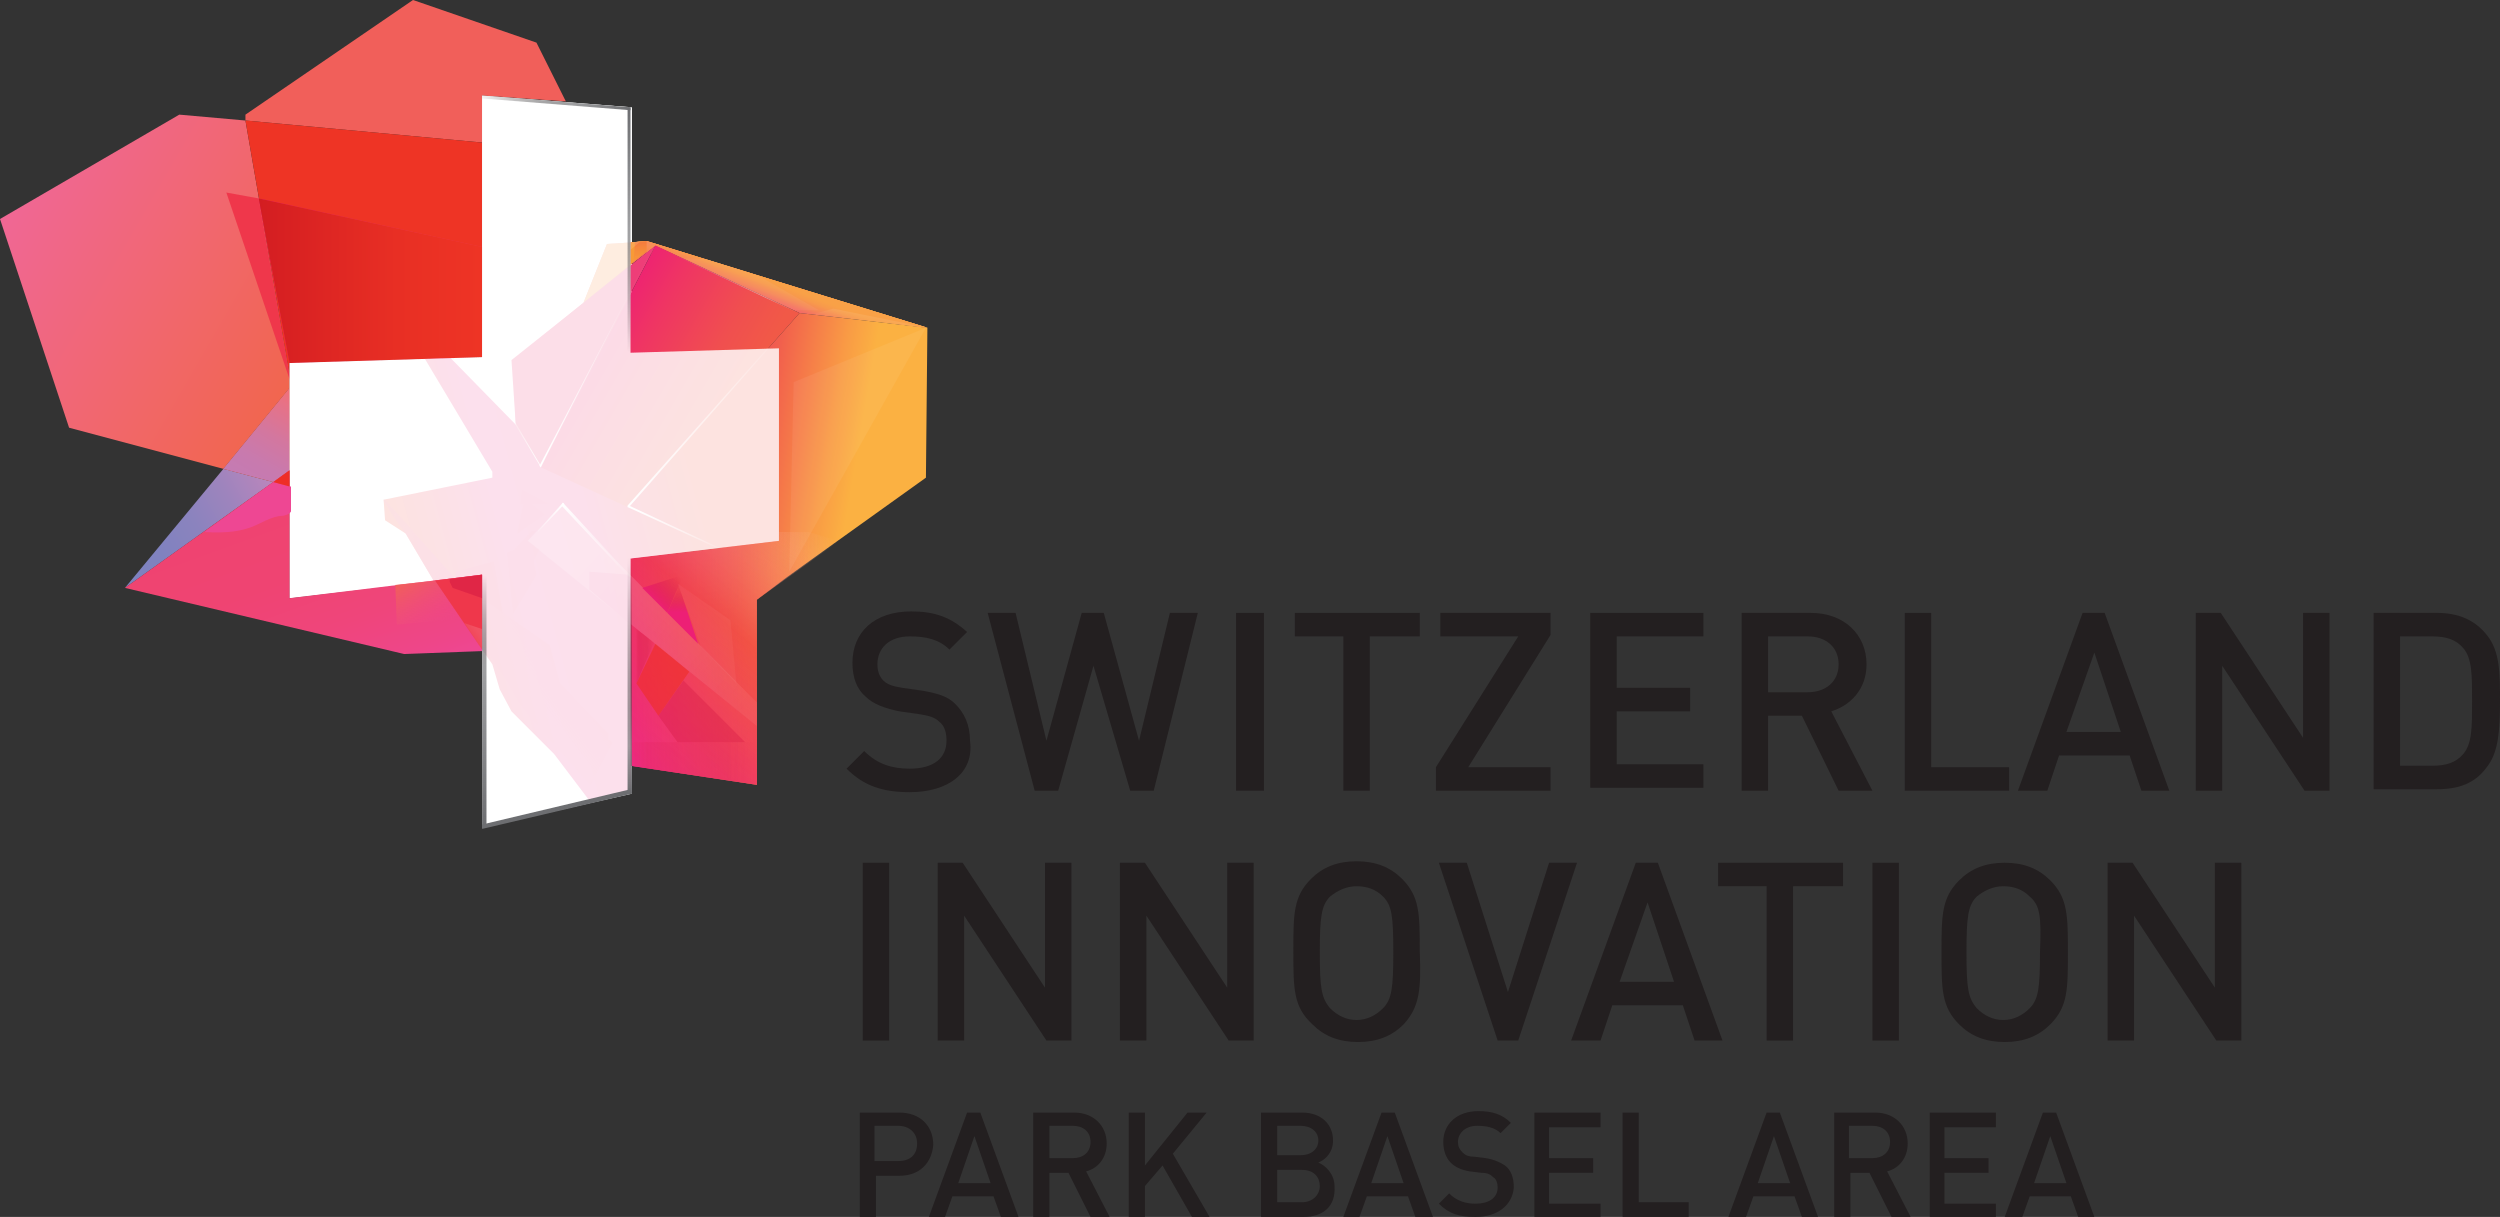 <?xml version="1.0" encoding="utf-8"?>
<!-- Generator: Adobe Illustrator 22.1.0, SVG Export Plug-In . SVG Version: 6.00 Build 0)  -->
<svg version="1.1" id="Outlines_Weiss" xmlns="http://www.w3.org/2000/svg" xmlns:xlink="http://www.w3.org/1999/xlink" x="0px"
	 y="0px" width="170.1px" height="82.8px" viewBox="0 0 170.1 82.8" style="enable-background:new 0 0 170.1 82.8;"
	 xml:space="preserve">
<rect x="0" y="0" width="170.1" height="82.8" fill="#333333" stroke="none"/>
<style type="text/css">
	.st0{fill:#FFFFFF;}
	.st1{fill:#F15F5A;}
	.st2{fill:url(#SVGID_1_);}
	.st3{fill:#EE3425;}
	.st4{fill:url(#SVGID_2_);}
	.st5{fill:url(#SVGID_3_);}
	.st6{fill:url(#SVGID_4_);}
	.st7{fill:#EE2E26;}
	.st8{fill:#EF374B;}
	.st9{fill:url(#SVGID_5_);}
	.st10{fill:url(#SVGID_6_);}
	.st11{fill:#F9A147;}
	.st12{fill:url(#SVGID_7_);}
	.st13{fill:url(#SVGID_8_);}
	.st14{fill:url(#SVGID_9_);}
	.st15{fill:url(#SVGID_10_);}
	.st16{fill:url(#SVGID_11_);}
	.st17{opacity:0.83;fill:#F9A147;}
	.st18{fill:#F89A37;}
	.st19{opacity:0.6;fill:#EE2E26;}
	.st20{opacity:0.35;fill:#D41742;}
	.st21{opacity:0.13;fill:url(#SVGID_12_);}
	.st22{opacity:0.18;fill:url(#SVGID_13_);}
	.st23{fill:url(#SVGID_14_);}
	.st24{opacity:0.27;fill:url(#SVGID_15_);}
	.st25{opacity:4.000000e-02;fill:#FFFFFF;}
	.st26{opacity:0.55;fill:#ED1F75;}
	.st27{opacity:0.13;fill:url(#SVGID_16_);}
	.st28{fill:url(#SVGID_17_);}
	.st29{opacity:0.42;fill:url(#SVGID_18_);}
	.st30{opacity:0.31;fill:url(#SVGID_19_);}
	.st31{opacity:0.12;fill:#FFFFFF;}
	.st32{opacity:0.73;fill:url(#SVGID_20_);}
	.st33{opacity:0.34;fill:#EE3E78;}
	.st34{opacity:0.43;fill:#EE3E78;}
	.st35{opacity:0.5;fill:url(#SVGID_21_);}
	.st36{opacity:0.83;fill:#EE3E78;}
	.st37{fill:url(#SVGID_22_);}
	.st38{fill:url(#SVGID_23_);}
	.st39{fill:#EE3E78;}
	.st40{fill:url(#SVGID_24_);}
	.st41{opacity:0.83;fill:#FFFFFF;}
	.st42{opacity:0.51;fill:url(#SVGID_25_);}
	.st43{fill:url(#SVGID_26_);}
	.st44{fill:url(#SVGID_27_);}
	.st45{fill:url(#SVGID_28_);}
	.st46{fill:url(#SVGID_29_);}
	.st47{fill:url(#SVGID_30_);}
	.st48{fill:none;stroke:#FFFFFF;stroke-width:0.4;stroke-miterlimit:10;}
	.st49{fill:url(#SVGID_31_);}
	.st50{fill:url(#SVGID_32_);}
	.st51{fill:url(#SVGID_33_);}
	.st52{fill:#EE4793;}
	.st53{opacity:6.000000e-02;fill:#FFFFFF;}
	.st54{opacity:0.17;fill:url(#SVGID_34_);}
	.st55{opacity:5.000000e-02;fill:#FFFFFF;}
	.st56{opacity:0.13;fill:url(#SVGID_35_);}
	.st57{opacity:0.53;fill:#D41742;}
	.st58{fill:url(#SVGID_36_);}
	.st59{fill:url(#SVGID_37_);}
	.st60{fill:url(#SVGID_38_);}
	.st61{fill:url(#SVGID_39_);}
	.st62{fill:#6D6E71;}
	.st63{fill:#231F20;}
</style>
<polygon class="st0" points="53.1,23.7 43,24 43,7.3 32.8,6.5 32.8,24.3 19.7,24.7 19.7,40.7 32.8,39.2 32.8,56.3 43,54 43,38 
	53.1,36.8 "/>
<polygon class="st1" points="36.5,2.9 28.1,0 16.7,7.8 16.7,8.2 32.8,9.7 32.8,6.5 38.5,6.9 "/>
<linearGradient id="SVGID_1_" gradientUnits="userSpaceOnUse" x1="1.069" y1="13.094" x2="29.702" y2="29.626">
	<stop  offset="0" style="stop-color:#F06795"/>
	<stop  offset="1" style="stop-color:#F2662F"/>
</linearGradient>
<polygon class="st2" points="12.2,7.8 0,14.9 4.7,29.1 15.2,31.9 19.7,26.4 19.7,25.5 16.7,8.2 "/>
<polygon class="st3" points="19.7,25.5 19.7,24.7 32.8,24.3 32.8,9.7 16.7,8.2 "/>
<linearGradient id="SVGID_2_" gradientUnits="userSpaceOnUse" x1="7.598" y1="38.435" x2="18.245" y2="32.288">
	<stop  offset="0" style="stop-color:#7C82BF"/>
	<stop  offset="0.269" style="stop-color:#8082BF"/>
	<stop  offset="0.515" style="stop-color:#8B83BE"/>
	<stop  offset="0.752" style="stop-color:#9E84BD"/>
	<stop  offset="0.984" style="stop-color:#B886BC"/>
	<stop  offset="1" style="stop-color:#BA86BB"/>
</linearGradient>
<polygon class="st4" points="15.2,31.9 8.5,40 18.6,32.8 "/>
<linearGradient id="SVGID_3_" gradientUnits="userSpaceOnUse" x1="-1.797" y1="18.059" x2="26.836" y2="34.59">
	<stop  offset="0" style="stop-color:#F06795"/>
	<stop  offset="1" style="stop-color:#F2662F"/>
</linearGradient>
<polygon class="st5" points="18.6,32.8 19.7,32 19.7,26.4 15.2,31.9 "/>
<linearGradient id="SVGID_4_" gradientUnits="userSpaceOnUse" x1="16.884" y1="32.901" x2="20.397" y2="26.816">
	<stop  offset="0" style="stop-color:#C47BB3"/>
	<stop  offset="0.233" style="stop-color:#C87AAE"/>
	<stop  offset="0.519" style="stop-color:#D3779F"/>
	<stop  offset="0.831" style="stop-color:#E67287"/>
	<stop  offset="1" style="stop-color:#F26F76"/>
</linearGradient>
<polygon class="st6" points="18.6,32.8 19.7,32 19.7,26.4 15.2,31.9 "/>
<path class="st7" d="M15.4,13.1"/>
<g>
	<polygon class="st8" points="20.1,24.7 19.7,24.7 20.1,24.7 	"/>
	<polygon class="st8" points="19.7,25.5 17.6,13.5 15.4,13.1 19.7,25.8 	"/>
</g>
<polygon class="st8" points="32.8,39.1 29.6,39.5 32.8,44.2 "/>
<linearGradient id="SVGID_5_" gradientUnits="userSpaceOnUse" x1="42.945" y1="19.352" x2="63.11" y2="19.352">
	<stop  offset="0.172" style="stop-color:#F15641"/>
	<stop  offset="0.29" style="stop-color:#F15B41"/>
	<stop  offset="0.441" style="stop-color:#F36B41"/>
	<stop  offset="0.609" style="stop-color:#F68542"/>
	<stop  offset="0.788" style="stop-color:#FBA942"/>
	<stop  offset="0.82" style="stop-color:#FBB142"/>
	<stop  offset="0.988" style="stop-color:#FBB142"/>
</linearGradient>
<polygon class="st9" points="63.1,22.3 54.4,21.2 44.6,16.7 42.9,18 42.9,16.5 44,16.4 "/>
<linearGradient id="SVGID_6_" gradientUnits="userSpaceOnUse" x1="42.763" y1="35.412" x2="62.62" y2="38.834">
	<stop  offset="0" style="stop-color:#ED1F75"/>
	<stop  offset="0.11" style="stop-color:#EE2C6D"/>
	<stop  offset="0.312" style="stop-color:#F04E58"/>
	<stop  offset="0.406" style="stop-color:#F1604D"/>
	<stop  offset="0.413" style="stop-color:#F2624C"/>
	<stop  offset="0.623" style="stop-color:#F99B45"/>
	<stop  offset="0.724" style="stop-color:#FBB142"/>
	<stop  offset="0.856" style="stop-color:#FBB142"/>
	<stop  offset="1" style="stop-color:#FBB142"/>
</linearGradient>
<polygon class="st10" points="54.4,21.3 42.7,34.5 48.9,37.3 42.9,38 42.9,52.1 51.5,53.4 51.5,40.8 53.5,39.3 63,32.5 63.1,22.3 
	"/>
<polygon class="st11" points="63.1,22.3 54.4,21.2 44.6,16.7 42.9,18 42.9,16.5 44,16.4 "/>
<linearGradient id="SVGID_7_" gradientUnits="userSpaceOnUse" x1="43.999" y1="52.555" x2="52.229" y2="34.905">
	<stop  offset="0" style="stop-color:#ED1F75"/>
	<stop  offset="0.183" style="stop-color:#EE2273;stop-opacity:0.817"/>
	<stop  offset="0.358" style="stop-color:#EF2E6F;stop-opacity:0.642"/>
	<stop  offset="0.528" style="stop-color:#F04169;stop-opacity:0.472"/>
	<stop  offset="0.696" style="stop-color:#F35C5F;stop-opacity:0.304"/>
	<stop  offset="0.861" style="stop-color:#F67E53;stop-opacity:0.139"/>
	<stop  offset="1" style="stop-color:#F9A147;stop-opacity:0"/>
</linearGradient>
<polygon class="st12" points="53,36.8 42.9,38 42.9,52.1 51.5,53.4 51.5,40.8 55,38.2 55,36.2 53,36.2 "/>
<linearGradient id="SVGID_8_" gradientUnits="userSpaceOnUse" x1="42.945" y1="44.807" x2="57.058" y2="44.807">
	<stop  offset="0" style="stop-color:#EE3189;stop-opacity:0.6"/>
	<stop  offset="1" style="stop-color:#F9A147;stop-opacity:0"/>
</linearGradient>
<polygon class="st13" points="53,36.8 42.9,38 42.9,52.1 51.5,53.4 51.5,40.8 57.1,36.8 55,36.2 53,36.2 "/>
<polygon class="st11" points="63.1,22.3 54.4,21.2 44.6,16.7 42.9,18 42.9,16.5 44,16.4 "/>
<linearGradient id="SVGID_9_" gradientUnits="userSpaceOnUse" x1="52.236" y1="21.425" x2="53.054" y2="19.32">
	<stop  offset="9.631020e-02" style="stop-color:#EF3784"/>
	<stop  offset="9.975059e-02" style="stop-color:#EF3884"/>
	<stop  offset="0.383" style="stop-color:#F36569"/>
	<stop  offset="0.636" style="stop-color:#F68657"/>
	<stop  offset="0.846" style="stop-color:#F89A4B"/>
	<stop  offset="0.988" style="stop-color:#F9A147"/>
</linearGradient>
<polygon class="st14" points="63.1,22.3 54.4,21.3 44.6,16.7 42.9,18 42.9,16.5 44,16.4 "/>
<linearGradient id="SVGID_10_" gradientUnits="userSpaceOnUse" x1="42.301" y1="51.523" x2="55.66" y2="35.603">
	<stop  offset="0" style="stop-color:#EE2E26;stop-opacity:0"/>
	<stop  offset="0.426" style="stop-color:#EF3525;stop-opacity:0.307"/>
	<stop  offset="0.555" style="stop-color:#EF3825;stop-opacity:0.4"/>
	<stop  offset="0.601" style="stop-color:#F04533;stop-opacity:0.358"/>
	<stop  offset="0.689" style="stop-color:#F36658;stop-opacity:0.279"/>
	<stop  offset="0.809" style="stop-color:#F79D93;stop-opacity:0.172"/>
	<stop  offset="0.955" style="stop-color:#FDE7E4;stop-opacity:4.081979e-02"/>
	<stop  offset="1" style="stop-color:#FFFFFF;stop-opacity:0"/>
</linearGradient>
<polygon class="st15" points="53,36.8 42.9,38 42.9,52.1 51.5,53.4 51.5,40.8 57.1,36.8 55,36.2 53,36.2 "/>
<linearGradient id="SVGID_11_" gradientUnits="userSpaceOnUse" x1="27.268" y1="39.269" x2="55.174" y2="31.792">
	<stop  offset="0" style="stop-color:#F15947"/>
	<stop  offset="0.103" style="stop-color:#F05263"/>
	<stop  offset="0.256" style="stop-color:#EE4793"/>
	<stop  offset="0.46" style="stop-color:#EE488E"/>
	<stop  offset="0.558" style="stop-color:#EF4F70"/>
	<stop  offset="0.674" style="stop-color:#F05652"/>
	<stop  offset="0.74" style="stop-color:#F15947"/>
</linearGradient>
<polygon class="st16" points="53,36.8 53,23.7 42.9,24 42.9,16.5 41.3,16.6 39.7,20.6 34.9,24.5 35.1,28.9 30.6,24.3 28.9,24.4 
	33.5,32.1 33.5,32.5 26.1,34 26.2,35.4 27.6,36.3 29.5,39.5 32.8,39.1 32.8,44.2 33.5,45.2 34,46.9 34.8,48.4 37.7,51.3 40.2,54.6 
	42.9,53.9 42.9,52.1 42.9,38 "/>
<polygon class="st17" points="42.9,16.5 41.3,16.6 39.7,20.6 42.9,18 "/>
<polygon class="st18" points="44,17.1 44,16.4 42.9,16.5 42.9,18 44,17.1 "/>
<polygon class="st19" points="43.3,46.5 44.6,43.8 46.9,45.7 44.8,48.7 "/>
<polygon class="st20" points="44.8,48.7 46.5,46.3 50.7,50.5 46.1,50.5 "/>
<linearGradient id="SVGID_12_" gradientUnits="userSpaceOnUse" x1="42.945" y1="51.928" x2="51.465" y2="51.928">
	<stop  offset="0" style="stop-color:#D41742;stop-opacity:0.2"/>
	<stop  offset="0.133" style="stop-color:#D41742"/>
	<stop  offset="0.768" style="stop-color:#D31A43"/>
	<stop  offset="1" style="stop-color:#D41742;stop-opacity:0"/>
</linearGradient>
<polygon class="st21" points="42.9,50.5 51.5,50.5 51.5,53.4 42.9,52.1 "/>
<linearGradient id="SVGID_13_" gradientUnits="userSpaceOnUse" x1="39.315" y1="37.608" x2="50.791" y2="48.066">
	<stop  offset="0" style="stop-color:#FFFFFF"/>
	<stop  offset="0.993" style="stop-color:#FFFFFF;stop-opacity:0.3"/>
</linearGradient>
<polygon class="st22" points="38.2,34.4 35.9,36.8 51.5,49.4 51.5,49.4 51.5,47.8 "/>
<g>
	<linearGradient id="SVGID_14_" gradientUnits="userSpaceOnUse" x1="44.198" y1="41.227" x2="46.115" y2="39.204">
		<stop  offset="0.161" style="stop-color:#ED1F75"/>
		<stop  offset="0.297" style="stop-color:#E81D6A;stop-opacity:0.837"/>
		<stop  offset="0.745" style="stop-color:#D9194D;stop-opacity:0.304"/>
		<stop  offset="1" style="stop-color:#D41742;stop-opacity:0"/>
	</linearGradient>
	<polygon class="st23" points="45.4,41.7 46.5,39.1 43.7,40 	"/>
	<linearGradient id="SVGID_15_" gradientUnits="userSpaceOnUse" x1="43.296" y1="44.653" x2="44.508" y2="44.653">
		<stop  offset="0" style="stop-color:#D41742;stop-opacity:0.4"/>
		<stop  offset="0.133" style="stop-color:#D41742"/>
		<stop  offset="0.599" style="stop-color:#D31A43"/>
		<stop  offset="1" style="stop-color:#D41742;stop-opacity:0.1"/>
	</linearGradient>
	<polygon class="st24" points="43.3,42.8 43.3,46.5 44.5,43.7 	"/>
</g>
<g>
	<polygon class="st25" points="50.1,46.5 49.7,42.2 46.1,39.7 47.7,44 	"/>
</g>
<polygon class="st26" points="42.9,42.5 40.1,40.1 40.1,38.9 42.7,39.1 42.9,39.3 "/>
<linearGradient id="SVGID_16_" gradientUnits="userSpaceOnUse" x1="32.604" y1="43.029" x2="32.012" y2="43.444">
	<stop  offset="0" style="stop-color:#FFFFFF"/>
	<stop  offset="0.993" style="stop-color:#FFFFFF;stop-opacity:0.5"/>
</linearGradient>
<polygon class="st27" points="31.6,42.4 32.8,42.8 32.8,44.2 "/>
<linearGradient id="SVGID_17_" gradientUnits="userSpaceOnUse" x1="46.445" y1="42.123" x2="46.503" y2="40.196">
	<stop  offset="0.239" style="stop-color:#ED1F75"/>
	<stop  offset="0.56" style="stop-color:#E41C62;stop-opacity:0.62"/>
	<stop  offset="1" style="stop-color:#D41742;stop-opacity:0.1"/>
</linearGradient>
<polygon class="st28" points="47.5,43.8 45.4,41.7 46.2,39.9 "/>
<linearGradient id="SVGID_18_" gradientUnits="userSpaceOnUse" x1="43.563" y1="16.581" x2="43.592" y2="18.219">
	<stop  offset="0" style="stop-color:#F15947"/>
	<stop  offset="1" style="stop-color:#F89A37;stop-opacity:0.3"/>
</linearGradient>
<polygon class="st29" points="43.2,16.5 43.1,17.9 44,17.2 44,16.4 "/>
<linearGradient id="SVGID_19_" gradientUnits="userSpaceOnUse" x1="46.608" y1="16.89" x2="46.578" y2="17.143">
	<stop  offset="1.437420e-02" style="stop-color:#F69169"/>
	<stop  offset="0.317" style="stop-color:#F89C5C"/>
	<stop  offset="1" style="stop-color:#FBB142"/>
</linearGradient>
<polygon class="st30" points="44,16.4 44,17.2 49,18.8 "/>
<polygon class="st31" points="43.6,16.4 42.9,17 42.9,16.5 "/>
<linearGradient id="SVGID_20_" gradientUnits="userSpaceOnUse" x1="30.22" y1="39.398" x2="26.512" y2="34.731">
	<stop  offset="0" style="stop-color:#EE3E78"/>
	<stop  offset="1" style="stop-color:#EE3E78;stop-opacity:0.4"/>
</linearGradient>
<polygon class="st32" points="26.1,34.1 26.8,35.2 27.6,36.3 29.5,39.5 31,39.4 26.2,34 26.1,34 "/>
<polygon class="st33" points="37.4,34.3 35.5,33.3 35.4,34.3 35.6,34.3 35.2,36.3 37.1,35 36.2,34.3 "/>
<polygon class="st34" points="36.5,36.1 36.2,36.1 35,37.4 34.5,37.6 34.9,41.8 36.5,39.1 36.3,38.2 36.7,37.4 35.9,36.8 "/>
<linearGradient id="SVGID_21_" gradientUnits="userSpaceOnUse" x1="38.341" y1="45.663" x2="36.081" y2="47.375">
	<stop  offset="0" style="stop-color:#EE3E78"/>
	<stop  offset="1" style="stop-color:#EE3E78;stop-opacity:0.4"/>
</linearGradient>
<polygon class="st35" points="41.7,50.5 41.4,50.3 41.4,49.9 38.1,46.5 37.4,43.9 32.8,40.7 32.9,44 34.5,46.4 35.3,47.8 37,49.9 
	40.2,53.4 "/>
<polygon class="st36" points="32.8,40.7 34.2,41.7 33.6,38.2 31,38.9 31,39.4 32.8,39.1 "/>
<linearGradient id="SVGID_22_" gradientUnits="userSpaceOnUse" x1="17.636" y1="19.085" x2="32.786" y2="19.085">
	<stop  offset="0" style="stop-color:#ED1F75"/>
	<stop  offset="6.510669e-02" style="stop-color:#ED2275;stop-opacity:0.961"/>
	<stop  offset="0.627" style="stop-color:#EE3677;stop-opacity:0.624"/>
	<stop  offset="1" style="stop-color:#EE3E78;stop-opacity:0.4"/>
</linearGradient>
<polyline class="st37" points="17.6,13.5 32.8,16.8 32.8,24.3 19.7,24.7 17.6,13.5 "/>
<linearGradient id="SVGID_23_" gradientUnits="userSpaceOnUse" x1="17.636" y1="19.085" x2="32.786" y2="19.085">
	<stop  offset="0" style="stop-color:#D31D21"/>
	<stop  offset="9.811604e-02" style="stop-color:#D72022"/>
	<stop  offset="0.618" style="stop-color:#E82F24"/>
	<stop  offset="1" style="stop-color:#EE3425"/>
</linearGradient>
<polyline class="st38" points="17.6,13.5 32.8,16.8 32.8,24.3 19.7,24.7 17.6,13.5 "/>
<polygon class="st39" points="34.8,24.5 44.6,16.7 36.8,31.8 35.1,29 "/>
<linearGradient id="SVGID_24_" gradientUnits="userSpaceOnUse" x1="39.95" y1="23.27" x2="49.279" y2="28.656">
	<stop  offset="0" style="stop-color:#ED1F75"/>
	<stop  offset="0.308" style="stop-color:#EF3563"/>
	<stop  offset="0.741" style="stop-color:#F04F4F"/>
	<stop  offset="1" style="stop-color:#F15947"/>
</linearGradient>
<polygon class="st40" points="44.6,16.7 54.4,21.3 42.7,34.5 36.8,31.8 "/>
<polygon class="st41" points="53,23.7 42.9,24 42.9,7.3 32.8,6.5 32.8,24.3 19.7,24.7 19.7,40.7 32.8,39.1 32.8,56.3 42.9,53.9 
	42.9,38 53,36.8 "/>
<linearGradient id="SVGID_25_" gradientUnits="userSpaceOnUse" x1="45.369" y1="17.093" x2="54.304" y2="21.265">
	<stop  offset="1.524110e-02" style="stop-color:#FFFFFF;stop-opacity:0"/>
	<stop  offset="0.117" style="stop-color:#FFFFFF;stop-opacity:0.143"/>
	<stop  offset="0.73" style="stop-color:#FFFFFF"/>
	<stop  offset="0.988" style="stop-color:#FFFFFF;stop-opacity:0"/>
</linearGradient>
<polygon class="st42" points="54.3,21.3 44.5,16.7 44.6,16.7 54.4,21.3 "/>
<linearGradient id="SVGID_26_" gradientUnits="userSpaceOnUse" x1="43.279" y1="34.641" x2="48.973" y2="37.343">
	<stop  offset="0" style="stop-color:#FFFFFF;stop-opacity:0.997"/>
	<stop  offset="0.885" style="stop-color:#FFFFFF;stop-opacity:0.203"/>
	<stop  offset="1" style="stop-color:#FFFFFF;stop-opacity:0.1"/>
</linearGradient>
<polygon class="st43" points="42.8,34.4 49,37.3 48.8,37.3 42.7,34.5 "/>
<linearGradient id="SVGID_27_" gradientUnits="userSpaceOnUse" x1="42.689" y1="29.087" x2="52.316" y2="29.087">
	<stop  offset="0" style="stop-color:#FFFFFF;stop-opacity:0.997"/>
	<stop  offset="0.885" style="stop-color:#FFFFFF;stop-opacity:0.203"/>
	<stop  offset="1" style="stop-color:#FFFFFF;stop-opacity:0.1"/>
</linearGradient>
<polygon class="st44" points="42.7,34.5 42.7,34.4 52.2,23.7 52.3,23.7 42.8,34.5 "/>
<linearGradient id="SVGID_28_" gradientUnits="userSpaceOnUse" x1="35.218" y1="29.143" x2="36.807" y2="31.714">
	<stop  offset="0" style="stop-color:#FFFFFF;stop-opacity:0.3"/>
	<stop  offset="1" style="stop-color:#FFFFFF"/>
</linearGradient>
<polygon class="st45" points="36.8,31.8 36.8,31.8 35,28.8 35.1,28.8 36.8,31.7 "/>
<linearGradient id="SVGID_29_" gradientUnits="userSpaceOnUse" x1="37.186" y1="31.011" x2="43.358" y2="19.107">
	<stop  offset="0" style="stop-color:#FFFFFF;stop-opacity:0.997"/>
	<stop  offset="0.831" style="stop-color:#FFFFFF;stop-opacity:0.198"/>
	<stop  offset="0.933" style="stop-color:#FFFFFF;stop-opacity:0.1"/>
</linearGradient>
<path class="st46" d="M36.7,31.7c0.5-0.9,7.8-15,7.8-15l0,0c0,0-7.7,15-7.7,15.1L36.7,31.7z"/>
<linearGradient id="SVGID_30_" gradientUnits="userSpaceOnUse" x1="38.151" y1="36.813" x2="42.983" y2="36.813">
	<stop  offset="0" style="stop-color:#FFFFFF;stop-opacity:0.997"/>
	<stop  offset="0.732" style="stop-color:#FFFFFF;stop-opacity:0.2"/>
	<stop  offset="1" style="stop-color:#FFFFFF;stop-opacity:0"/>
</linearGradient>
<polygon class="st47" points="42.9,39.4 38.2,34.4 38.3,34.2 43,39.3 "/>
<path class="st48" d="M36.3,36.6"/>
<linearGradient id="SVGID_31_" gradientUnits="userSpaceOnUse" x1="36.562" y1="35.203" x2="38.364" y2="35.203">
	<stop  offset="0" style="stop-color:#FFFFFF;stop-opacity:0.1"/>
	<stop  offset="1" style="stop-color:#FFFFFF;stop-opacity:0.997"/>
</linearGradient>
<polygon class="st49" points="36.6,36.2 36.6,36.1 38.3,34.2 38.4,34.3 "/>
<linearGradient id="SVGID_32_" gradientUnits="userSpaceOnUse" x1="18.104" y1="32.583" x2="23.576" y2="47.617">
	<stop  offset="0" style="stop-color:#EF4370"/>
	<stop  offset="0.432" style="stop-color:#EF4472"/>
	<stop  offset="0.69" style="stop-color:#EF457B"/>
	<stop  offset="0.901" style="stop-color:#EE4689"/>
	<stop  offset="1" style="stop-color:#EE4793"/>
</linearGradient>
<polygon class="st50" points="8.5,40 19.7,32 19.7,40.7 32.8,39.1 32.8,44.3 27.5,44.5 "/>
<linearGradient id="SVGID_33_" gradientUnits="userSpaceOnUse" x1="27.542" y1="39.461" x2="29.634" y2="43.086">
	<stop  offset="0" style="stop-color:#F15F5A"/>
	<stop  offset="0.587" style="stop-color:#EF517A;stop-opacity:0.413"/>
	<stop  offset="1" style="stop-color:#EE4793;stop-opacity:0"/>
</linearGradient>
<polyline class="st51" points="29.6,39.5 26.9,39.8 27,42.5 31.4,42.1 29.6,39.5 "/>
<path class="st52" d="M19.7,33.1l-1.1-0.3l-4.7,3.4c1.7,0.1,2.5-0.1,3.1-0.3c0.6-0.2,1.5-0.8,2.2-0.8c0.1,0,0.5-0.1,0.6-0.3V33.1z"
	/>
<polygon class="st53" points="63,22.3 54,26 53.7,38.9 "/>
<linearGradient id="SVGID_34_" gradientUnits="userSpaceOnUse" x1="59.426" y1="20.615" x2="59.073" y2="22.327">
	<stop  offset="0" style="stop-color:#FFFFFF"/>
	<stop  offset="1" style="stop-color:#FFFFFF;stop-opacity:0"/>
</linearGradient>
<polygon class="st54" points="56.7,21 63.1,22.3 55.2,21.4 "/>
<polygon class="st55" points="46.6,17.6 48,17.6 51.5,18.7 55.7,21.1 54,21.1 "/>
<polygon class="st8" points="32.8,39.1 29.6,39.5 32.8,44.2 "/>
<linearGradient id="SVGID_35_" gradientUnits="userSpaceOnUse" x1="32.604" y1="43.029" x2="32.012" y2="43.444">
	<stop  offset="0" style="stop-color:#FFFFFF"/>
	<stop  offset="0.993" style="stop-color:#FFFFFF;stop-opacity:0.5"/>
</linearGradient>
<polygon class="st56" points="31.6,42.4 32.8,42.8 32.8,44.2 "/>
<polygon class="st57" points="32.8,40.7 30.8,40 30.6,39.6 30.6,39.4 32.8,39.1 "/>
<polygon class="st7" points="19.7,33.1 19.7,32 18.6,32.8 "/>
<linearGradient id="SVGID_36_" gradientUnits="userSpaceOnUse" x1="42.811" y1="23.98" x2="42.811" y2="7.258">
	<stop  offset="0" style="stop-color:#231F20;stop-opacity:0"/>
	<stop  offset="9.107274e-02" style="stop-color:#2C2829;stop-opacity:0.128"/>
	<stop  offset="0.242" style="stop-color:#434143;stop-opacity:0.34"/>
	<stop  offset="0.433" style="stop-color:#69696B;stop-opacity:0.609"/>
	<stop  offset="0.498" style="stop-color:#77787B;stop-opacity:0.7"/>
	<stop  offset="1" style="stop-color:#6D6E71"/>
</linearGradient>
<polygon class="st58" points="42.9,24 42.7,24 42.7,7.3 42.9,7.3 "/>
<linearGradient id="SVGID_37_" gradientUnits="userSpaceOnUse" x1="32.787" y1="6.997" x2="42.945" y2="6.997">
	<stop  offset="0" style="stop-color:#231F20;stop-opacity:5.000000e-02"/>
	<stop  offset="0.121" style="stop-color:#272324;stop-opacity:0.181"/>
	<stop  offset="0.25" style="stop-color:#333031;stop-opacity:0.32"/>
	<stop  offset="0.381" style="stop-color:#464446;stop-opacity:0.462"/>
	<stop  offset="0.514" style="stop-color:#616163;stop-opacity:0.606"/>
	<stop  offset="0.602" style="stop-color:#77787B;stop-opacity:0.7"/>
	<stop  offset="1" style="stop-color:#6D6E71"/>
</linearGradient>
<polygon class="st59" points="42.9,7.5 32.8,6.7 32.8,6.5 42.9,7.3 "/>
<linearGradient id="SVGID_38_" gradientUnits="userSpaceOnUse" x1="32.935" y1="39.148" x2="32.935" y2="56.314">
	<stop  offset="0" style="stop-color:#231F20;stop-opacity:0"/>
	<stop  offset="6.946509e-02" style="stop-color:#272425;stop-opacity:0.136"/>
	<stop  offset="0.148" style="stop-color:#343132;stop-opacity:0.288"/>
	<stop  offset="0.23" style="stop-color:#494749;stop-opacity:0.45"/>
	<stop  offset="0.315" style="stop-color:#666668;stop-opacity:0.616"/>
	<stop  offset="0.358" style="stop-color:#77787B;stop-opacity:0.7"/>
	<stop  offset="1" style="stop-color:#6D6E71"/>
</linearGradient>
<polygon class="st60" points="33.1,56.2 32.8,56.3 32.8,39.1 33.1,39.1 "/>
<linearGradient id="SVGID_39_" gradientUnits="userSpaceOnUse" x1="42.81" y1="37.96" x2="42.81" y2="54.009">
	<stop  offset="0" style="stop-color:#231F20;stop-opacity:0"/>
	<stop  offset="0.19" style="stop-color:#262223;stop-opacity:0.166"/>
	<stop  offset="0.351" style="stop-color:#302D2E;stop-opacity:0.308"/>
	<stop  offset="0.502" style="stop-color:#403E3F;stop-opacity:0.44"/>
	<stop  offset="0.647" style="stop-color:#575658;stop-opacity:0.567"/>
	<stop  offset="0.786" style="stop-color:#747578;stop-opacity:0.689"/>
	<stop  offset="0.798" style="stop-color:#77787B;stop-opacity:0.7"/>
	<stop  offset="1" style="stop-color:#6D6E71"/>
</linearGradient>
<polygon class="st61" points="43,54 42.7,54 42.7,38 43,38 "/>
<polygon class="st62" points="32.8,56.4 32.8,56.1 42.9,53.7 43,54 "/>
<g>
	<path class="st63" d="M61.9,53.9c-1.8,0-3.1-0.4-4.3-1.6l1.2-1.2c0.9,0.9,1.9,1.2,3.1,1.2c1.6,0,2.5-0.7,2.5-1.9
		c0-0.5-0.1-1-0.5-1.3c-0.3-0.3-0.7-0.4-1.3-0.5l-1.4-0.2c-1-0.2-1.8-0.5-2.3-1c-0.6-0.5-0.9-1.3-0.9-2.3c0-2.1,1.5-3.5,4-3.5
		c1.6,0,2.7,0.4,3.8,1.4l-1.2,1.2c-0.7-0.7-1.6-0.9-2.7-0.9c-1.4,0-2.2,0.8-2.2,1.9c0,0.4,0.1,0.8,0.4,1.1c0.3,0.3,0.7,0.4,1.3,0.5
		l1.4,0.2c1.1,0.2,1.7,0.4,2.2,0.9c0.6,0.6,1,1.4,1,2.5C66.3,52.6,64.5,53.9,61.9,53.9z"/>
	<path class="st63" d="M78.5,53.8h-1.6l-2.5-8.5L72,53.8h-1.6l-3.2-12.1h1.9l2.1,8.7l2.4-8.7h1.5l2.4,8.7l2.1-8.7h1.9L78.5,53.8z"/>
	<path class="st63" d="M84.1,53.8V41.7H86v12.1H84.1z"/>
	<path class="st63" d="M93.2,43.3v10.5h-1.8V43.3h-3.3v-1.6h8.5v1.6H93.2z"/>
	<path class="st63" d="M97.7,53.8v-1.6l5.6-8.9H98v-1.6h7.5v1.5l-5.6,9h5.6v1.6H97.7z"/>
	<path class="st63" d="M108.2,53.8V41.7h7.7v1.6H110v3.5h5v1.6h-5v3.6h5.9v1.6H108.2z"/>
	<path class="st63" d="M125.1,53.8l-2.5-5.1h-2.3v5.1h-1.8V41.7h4.7c2.3,0,3.8,1.5,3.8,3.5c0,1.7-1.1,2.8-2.4,3.2l2.8,5.4H125.1z
		 M123,43.3h-2.7v3.8h2.7c1.2,0,2.1-0.7,2.1-1.9C125.1,44,124.2,43.3,123,43.3z"/>
	<path class="st63" d="M129.6,53.8V41.7h1.8v10.5h5.3v1.6H129.6z"/>
	<path class="st63" d="M145.7,53.8l-0.8-2.4h-4.8l-0.8,2.4h-2l4.4-12.1h1.5l4.4,12.1H145.7z M142.5,44.4l-1.9,5.4h3.7L142.5,44.4z"
		/>
	<path class="st63" d="M156.8,53.8l-5.6-8.5v8.5h-1.8V41.7h1.7l5.6,8.5v-8.5h1.8v12.1H156.8z"/>
	<path class="st63" d="M169.2,52.2c-0.8,1.1-1.9,1.5-3.4,1.5h-4.3V41.7h4.3c1.5,0,2.6,0.5,3.4,1.5c0.9,1.1,0.9,2.6,0.9,4.5
		C170.1,49.7,170,51.2,169.2,52.2z M167.6,44.1c-0.5-0.6-1.2-0.8-2.1-0.8h-2.2v8.8h2.2c0.9,0,1.6-0.2,2.1-0.8
		c0.6-0.7,0.6-1.8,0.6-3.6C168.2,45.9,168.2,44.8,167.6,44.1z"/>
	<path class="st63" d="M58.7,70.8V58.7h1.8v12.1H58.7z"/>
	<path class="st63" d="M71.2,70.8l-5.6-8.5v8.5h-1.8V58.7h1.7l5.6,8.5v-8.5h1.8v12.1H71.2z"/>
	<path class="st63" d="M83.6,70.8L78,62.3v8.5h-1.8V58.7h1.7l5.6,8.5v-8.5h1.8v12.1H83.6z"/>
	<path class="st63" d="M95.5,69.7c-0.8,0.8-1.8,1.2-3.1,1.2c-1.3,0-2.3-0.4-3.1-1.2C88,68.5,88,67.3,88,64.7c0-2.5,0-3.7,1.2-4.9
		c0.8-0.8,1.8-1.2,3.1-1.2c1.3,0,2.3,0.4,3.1,1.2c1.2,1.2,1.2,2.4,1.2,4.9C96.7,67.3,96.6,68.5,95.5,69.7z M94.1,61
		c-0.5-0.5-1.1-0.7-1.8-0.7c-0.7,0-1.3,0.3-1.8,0.7c-0.6,0.6-0.7,1.4-0.7,3.8c0,2.4,0.1,3.1,0.7,3.8c0.5,0.5,1.1,0.8,1.8,0.8
		c0.7,0,1.3-0.3,1.8-0.8c0.6-0.6,0.7-1.4,0.7-3.8C94.8,62.3,94.7,61.6,94.1,61z"/>
	<path class="st63" d="M103.3,70.8h-1.4l-4-12.1h1.9l2.8,8.8l2.8-8.8h1.9L103.3,70.8z"/>
	<path class="st63" d="M115.3,70.8l-0.8-2.4h-4.8l-0.8,2.4h-2l4.4-12.1h1.5l4.4,12.1H115.3z M112.1,61.4l-1.9,5.4h3.7L112.1,61.4z"
		/>
	<path class="st63" d="M122,60.3v10.5h-1.8V60.3h-3.3v-1.6h8.5v1.6H122z"/>
	<path class="st63" d="M127.4,70.8V58.7h1.8v12.1H127.4z"/>
	<path class="st63" d="M139.5,69.7c-0.8,0.8-1.8,1.2-3.1,1.2c-1.3,0-2.3-0.4-3.1-1.2c-1.2-1.2-1.2-2.4-1.2-4.9c0-2.5,0-3.7,1.2-4.9
		c0.8-0.8,1.8-1.2,3.1-1.2c1.3,0,2.3,0.4,3.1,1.2c1.2,1.2,1.2,2.4,1.2,4.9C140.7,67.3,140.7,68.5,139.5,69.7z M138.1,61
		c-0.5-0.5-1.1-0.7-1.8-0.7c-0.7,0-1.3,0.3-1.8,0.7c-0.6,0.6-0.7,1.4-0.7,3.8c0,2.4,0.1,3.1,0.7,3.8c0.5,0.5,1.1,0.8,1.8,0.8
		c0.7,0,1.3-0.3,1.8-0.8c0.6-0.6,0.7-1.4,0.7-3.8C138.9,62.3,138.8,61.6,138.1,61z"/>
	<path class="st63" d="M150.8,70.8l-5.6-8.5v8.5h-1.8V58.7h1.7l5.6,8.5v-8.5h1.8v12.1H150.8z"/>
</g>
<g>
	<path class="st63" d="M61.2,80h-1.6v2.8h-1.1v-7.1h2.7c1.4,0,2.3,0.9,2.3,2.2C63.4,79.1,62.6,80,61.2,80z M61.1,76.6h-1.6V79h1.6
		c0.8,0,1.3-0.4,1.3-1.2C62.4,77.1,61.9,76.6,61.1,76.6z"/>
	<path class="st63" d="M68.1,82.8l-0.5-1.4h-2.8l-0.5,1.4h-1.1l2.6-7.1h0.9l2.6,7.1H68.1z M66.3,77.3l-1.1,3.2h2.2L66.3,77.3z"/>
	<path class="st63" d="M74.2,82.8l-1.5-3h-1.3v3h-1.1v-7.1h2.8c1.3,0,2.2,0.9,2.2,2.1c0,1-0.6,1.7-1.4,1.9l1.6,3.1H74.2z M73,76.6
		h-1.6v2.2H73c0.7,0,1.2-0.4,1.2-1.1C74.2,77,73.7,76.6,73,76.6z"/>
	<path class="st63" d="M81.1,82.8l-2-3.5l-1.2,1.4v2.1h-1.1v-7.1h1.1v3.6l2.9-3.6h1.3l-2.3,2.8l2.5,4.3H81.1z"/>
	<path class="st63" d="M88.7,82.8h-2.9v-7.1h2.8c1.3,0,2.1,0.8,2.1,1.9c0,0.8-0.5,1.3-1,1.5c0.5,0.2,1.1,0.8,1.1,1.6
		C90.9,82.1,90,82.8,88.7,82.8z M88.5,76.6h-1.6v2h1.6c0.7,0,1.2-0.4,1.2-1C89.7,77,89.2,76.6,88.5,76.6z M88.6,79.6h-1.7v2.2h1.7
		c0.7,0,1.2-0.5,1.2-1.1C89.8,80.1,89.4,79.6,88.6,79.6z"/>
	<path class="st63" d="M96.3,82.8l-0.5-1.4H93l-0.5,1.4h-1.1l2.6-7.1h0.9l2.6,7.1H96.3z M94.4,77.3l-1.1,3.2h2.2L94.4,77.3z"/>
	<path class="st63" d="M100.4,82.8c-1.1,0-1.8-0.2-2.5-0.9l0.7-0.7c0.5,0.5,1.1,0.7,1.8,0.7c0.9,0,1.5-0.4,1.5-1.1
		c0-0.3-0.1-0.6-0.3-0.7c-0.2-0.2-0.4-0.3-0.8-0.3l-0.8-0.1c-0.6-0.1-1-0.3-1.3-0.6c-0.3-0.3-0.5-0.8-0.5-1.4c0-1.2,0.9-2.1,2.4-2.1
		c0.9,0,1.6,0.2,2.2,0.8l-0.7,0.7c-0.4-0.4-1-0.5-1.6-0.5c-0.8,0-1.3,0.5-1.3,1.1c0,0.3,0.1,0.5,0.3,0.7c0.2,0.2,0.4,0.3,0.8,0.3
		l0.8,0.1c0.6,0.1,1,0.3,1.3,0.5c0.4,0.3,0.6,0.8,0.6,1.5C102.9,82,101.9,82.8,100.4,82.8z"/>
	<path class="st63" d="M104.4,82.8v-7.1h4.5v1h-3.5v2.1h3v1h-3v2.1h3.5v1H104.4z"/>
	<path class="st63" d="M110.4,82.8v-7.1h1.1v6.1h3.4v1H110.4z"/>
	<path class="st63" d="M122.6,82.8l-0.5-1.4h-2.8l-0.5,1.4h-1.2l2.6-7.1h0.9l2.6,7.1H122.6z M120.7,77.3l-1.1,3.2h2.2L120.7,77.3z"
		/>
	<path class="st63" d="M128.7,82.8l-1.5-3h-1.3v3h-1.1v-7.1h2.8c1.3,0,2.2,0.9,2.2,2.1c0,1-0.6,1.7-1.4,1.9l1.6,3.1H128.7z
		 M127.4,76.6h-1.6v2.2h1.6c0.7,0,1.2-0.4,1.2-1.1C128.6,77,128.1,76.6,127.4,76.6z"/>
	<path class="st63" d="M131.3,82.8v-7.1h4.5v1h-3.5v2.1h3v1h-3v2.1h3.5v1H131.3z"/>
	<path class="st63" d="M141.4,82.8l-0.5-1.4h-2.8l-0.5,1.4h-1.2l2.6-7.1h0.9l2.6,7.1H141.4z M139.5,77.3l-1.1,3.2h2.2L139.5,77.3z"
		/>
</g>
</svg>
